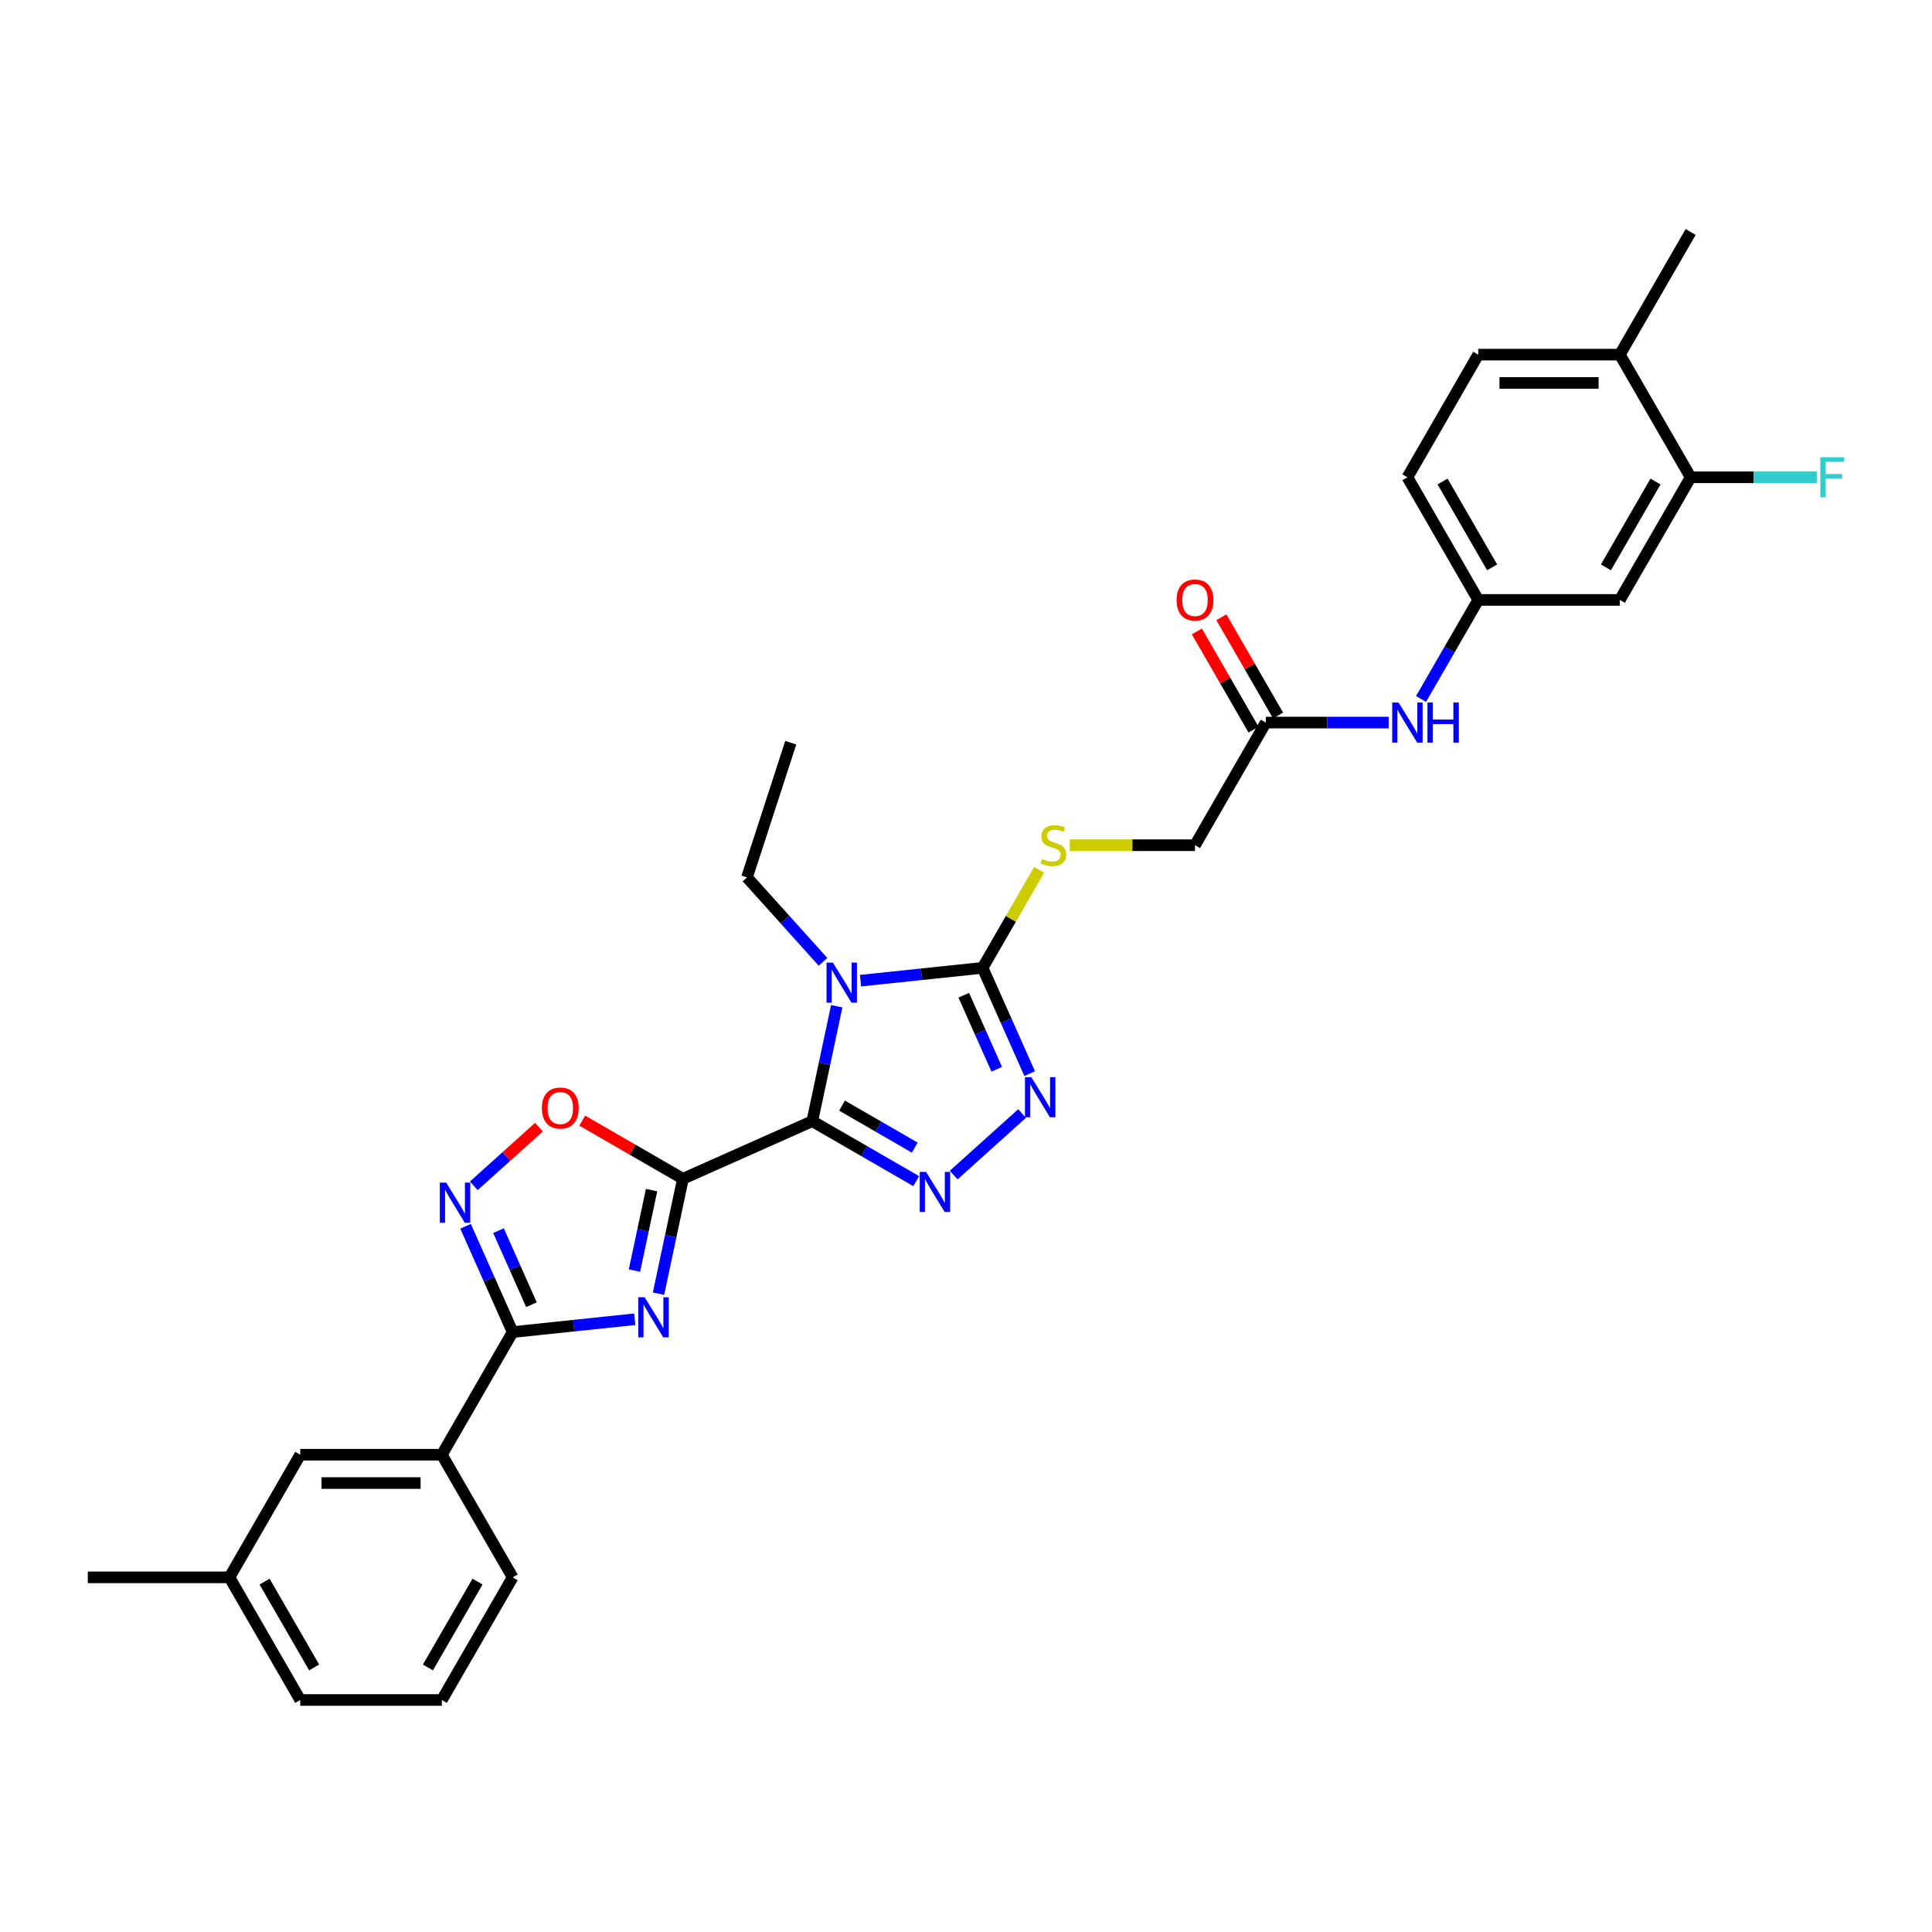 <?xml version='1.0' encoding='iso-8859-1'?>
<svg version='1.1' baseProfile='full'
              xmlns='http://www.w3.org/2000/svg'
                      xmlns:rdkit='http://www.rdkit.org/xml'
                      xmlns:xlink='http://www.w3.org/1999/xlink'
                  xml:space='preserve'
width='1000px' height='1000px' viewBox='0 0 1000 1000'>
<!-- END OF HEADER -->
<rect style='opacity:1.0;fill:#FFFFFF;stroke:none' width='1000' height='1000' x='0' y='0'> </rect>
<path class='bond-0' d='M 420.447,580.311 L 353.486,610.124' style='fill:none;fill-rule:evenodd;stroke:#000000;stroke-width:6px;stroke-linecap:butt;stroke-linejoin:miter;stroke-opacity:1' />
<path class='bond-1' d='M 420.447,580.311 L 426.769,550.568' style='fill:none;fill-rule:evenodd;stroke:#000000;stroke-width:6px;stroke-linecap:butt;stroke-linejoin:miter;stroke-opacity:1' />
<path class='bond-1' d='M 426.769,550.568 L 433.091,520.826' style='fill:none;fill-rule:evenodd;stroke:#0000FF;stroke-width:6px;stroke-linecap:butt;stroke-linejoin:miter;stroke-opacity:1' />
<path class='bond-3' d='M 420.447,580.311 L 447.334,595.834' style='fill:none;fill-rule:evenodd;stroke:#000000;stroke-width:6px;stroke-linecap:butt;stroke-linejoin:miter;stroke-opacity:1' />
<path class='bond-3' d='M 447.334,595.834 L 474.221,611.357' style='fill:none;fill-rule:evenodd;stroke:#0000FF;stroke-width:6px;stroke-linecap:butt;stroke-linejoin:miter;stroke-opacity:1' />
<path class='bond-3' d='M 435.843,572.272 L 454.664,583.138' style='fill:none;fill-rule:evenodd;stroke:#000000;stroke-width:6px;stroke-linecap:butt;stroke-linejoin:miter;stroke-opacity:1' />
<path class='bond-3' d='M 454.664,583.138 L 473.485,594.004' style='fill:none;fill-rule:evenodd;stroke:#0000FF;stroke-width:6px;stroke-linecap:butt;stroke-linejoin:miter;stroke-opacity:1' />
<path class='bond-2' d='M 353.486,610.124 L 347.164,639.866' style='fill:none;fill-rule:evenodd;stroke:#000000;stroke-width:6px;stroke-linecap:butt;stroke-linejoin:miter;stroke-opacity:1' />
<path class='bond-2' d='M 347.164,639.866 L 340.842,669.609' style='fill:none;fill-rule:evenodd;stroke:#0000FF;stroke-width:6px;stroke-linecap:butt;stroke-linejoin:miter;stroke-opacity:1' />
<path class='bond-2' d='M 337.25,615.999 L 332.825,636.819' style='fill:none;fill-rule:evenodd;stroke:#000000;stroke-width:6px;stroke-linecap:butt;stroke-linejoin:miter;stroke-opacity:1' />
<path class='bond-2' d='M 332.825,636.819 L 328.399,657.638' style='fill:none;fill-rule:evenodd;stroke:#0000FF;stroke-width:6px;stroke-linecap:butt;stroke-linejoin:miter;stroke-opacity:1' />
<path class='bond-8' d='M 353.486,610.124 L 327.427,595.079' style='fill:none;fill-rule:evenodd;stroke:#000000;stroke-width:6px;stroke-linecap:butt;stroke-linejoin:miter;stroke-opacity:1' />
<path class='bond-8' d='M 327.427,595.079 L 301.369,580.034' style='fill:none;fill-rule:evenodd;stroke:#FF0000;stroke-width:6px;stroke-linecap:butt;stroke-linejoin:miter;stroke-opacity:1' />
<path class='bond-4' d='M 445.392,507.594 L 476.988,504.273' style='fill:none;fill-rule:evenodd;stroke:#0000FF;stroke-width:6px;stroke-linecap:butt;stroke-linejoin:miter;stroke-opacity:1' />
<path class='bond-4' d='M 476.988,504.273 L 508.584,500.952' style='fill:none;fill-rule:evenodd;stroke:#000000;stroke-width:6px;stroke-linecap:butt;stroke-linejoin:miter;stroke-opacity:1' />
<path class='bond-19' d='M 425.982,497.836 L 406.311,475.989' style='fill:none;fill-rule:evenodd;stroke:#0000FF;stroke-width:6px;stroke-linecap:butt;stroke-linejoin:miter;stroke-opacity:1' />
<path class='bond-19' d='M 406.311,475.989 L 386.641,454.143' style='fill:none;fill-rule:evenodd;stroke:#000000;stroke-width:6px;stroke-linecap:butt;stroke-linejoin:miter;stroke-opacity:1' />
<path class='bond-6' d='M 328.542,682.84 L 296.946,686.161' style='fill:none;fill-rule:evenodd;stroke:#0000FF;stroke-width:6px;stroke-linecap:butt;stroke-linejoin:miter;stroke-opacity:1' />
<path class='bond-6' d='M 296.946,686.161 L 265.35,689.482' style='fill:none;fill-rule:evenodd;stroke:#000000;stroke-width:6px;stroke-linecap:butt;stroke-linejoin:miter;stroke-opacity:1' />
<path class='bond-5' d='M 493.63,608.222 L 529.019,576.358' style='fill:none;fill-rule:evenodd;stroke:#0000FF;stroke-width:6px;stroke-linecap:butt;stroke-linejoin:miter;stroke-opacity:1' />
<path class='bond-9' d='M 508.584,500.952 L 523.231,475.583' style='fill:none;fill-rule:evenodd;stroke:#000000;stroke-width:6px;stroke-linecap:butt;stroke-linejoin:miter;stroke-opacity:1' />
<path class='bond-9' d='M 523.231,475.583 L 537.878,450.213' style='fill:none;fill-rule:evenodd;stroke:#CCCC00;stroke-width:6px;stroke-linecap:butt;stroke-linejoin:miter;stroke-opacity:1' />
<path class='bond-31' d='M 508.584,500.952 L 520.772,528.327' style='fill:none;fill-rule:evenodd;stroke:#000000;stroke-width:6px;stroke-linecap:butt;stroke-linejoin:miter;stroke-opacity:1' />
<path class='bond-31' d='M 520.772,528.327 L 532.96,555.702' style='fill:none;fill-rule:evenodd;stroke:#0000FF;stroke-width:6px;stroke-linecap:butt;stroke-linejoin:miter;stroke-opacity:1' />
<path class='bond-31' d='M 498.848,515.128 L 507.38,534.29' style='fill:none;fill-rule:evenodd;stroke:#000000;stroke-width:6px;stroke-linecap:butt;stroke-linejoin:miter;stroke-opacity:1' />
<path class='bond-31' d='M 507.38,534.29 L 515.911,553.452' style='fill:none;fill-rule:evenodd;stroke:#0000FF;stroke-width:6px;stroke-linecap:butt;stroke-linejoin:miter;stroke-opacity:1' />
<path class='bond-10' d='M 265.35,689.482 L 228.7,752.96' style='fill:none;fill-rule:evenodd;stroke:#000000;stroke-width:6px;stroke-linecap:butt;stroke-linejoin:miter;stroke-opacity:1' />
<path class='bond-32' d='M 265.35,689.482 L 253.161,662.107' style='fill:none;fill-rule:evenodd;stroke:#000000;stroke-width:6px;stroke-linecap:butt;stroke-linejoin:miter;stroke-opacity:1' />
<path class='bond-32' d='M 253.161,662.107 L 240.973,634.732' style='fill:none;fill-rule:evenodd;stroke:#0000FF;stroke-width:6px;stroke-linecap:butt;stroke-linejoin:miter;stroke-opacity:1' />
<path class='bond-32' d='M 275.085,675.307 L 266.554,656.145' style='fill:none;fill-rule:evenodd;stroke:#000000;stroke-width:6px;stroke-linecap:butt;stroke-linejoin:miter;stroke-opacity:1' />
<path class='bond-32' d='M 266.554,656.145 L 258.022,636.982' style='fill:none;fill-rule:evenodd;stroke:#0000FF;stroke-width:6px;stroke-linecap:butt;stroke-linejoin:miter;stroke-opacity:1' />
<path class='bond-7' d='M 245.241,613.783 L 262.107,598.597' style='fill:none;fill-rule:evenodd;stroke:#0000FF;stroke-width:6px;stroke-linecap:butt;stroke-linejoin:miter;stroke-opacity:1' />
<path class='bond-7' d='M 262.107,598.597 L 278.973,583.41' style='fill:none;fill-rule:evenodd;stroke:#FF0000;stroke-width:6px;stroke-linecap:butt;stroke-linejoin:miter;stroke-opacity:1' />
<path class='bond-20' d='M 553.721,437.474 L 586.126,437.474' style='fill:none;fill-rule:evenodd;stroke:#CCCC00;stroke-width:6px;stroke-linecap:butt;stroke-linejoin:miter;stroke-opacity:1' />
<path class='bond-20' d='M 586.126,437.474 L 618.531,437.474' style='fill:none;fill-rule:evenodd;stroke:#000000;stroke-width:6px;stroke-linecap:butt;stroke-linejoin:miter;stroke-opacity:1' />
<path class='bond-17' d='M 228.7,752.96 L 155.402,752.96' style='fill:none;fill-rule:evenodd;stroke:#000000;stroke-width:6px;stroke-linecap:butt;stroke-linejoin:miter;stroke-opacity:1' />
<path class='bond-17' d='M 217.706,767.62 L 166.397,767.62' style='fill:none;fill-rule:evenodd;stroke:#000000;stroke-width:6px;stroke-linecap:butt;stroke-linejoin:miter;stroke-opacity:1' />
<path class='bond-25' d='M 228.7,752.96 L 265.35,816.439' style='fill:none;fill-rule:evenodd;stroke:#000000;stroke-width:6px;stroke-linecap:butt;stroke-linejoin:miter;stroke-opacity:1' />
<path class='bond-11' d='M 875.075,247.04 L 838.426,310.518' style='fill:none;fill-rule:evenodd;stroke:#000000;stroke-width:6px;stroke-linecap:butt;stroke-linejoin:miter;stroke-opacity:1' />
<path class='bond-11' d='M 856.882,249.231 L 831.228,293.666' style='fill:none;fill-rule:evenodd;stroke:#000000;stroke-width:6px;stroke-linecap:butt;stroke-linejoin:miter;stroke-opacity:1' />
<path class='bond-22' d='M 875.075,247.04 L 907.722,247.04' style='fill:none;fill-rule:evenodd;stroke:#000000;stroke-width:6px;stroke-linecap:butt;stroke-linejoin:miter;stroke-opacity:1' />
<path class='bond-22' d='M 907.722,247.04 L 940.37,247.04' style='fill:none;fill-rule:evenodd;stroke:#33CCCC;stroke-width:6px;stroke-linecap:butt;stroke-linejoin:miter;stroke-opacity:1' />
<path class='bond-34' d='M 875.075,247.04 L 838.426,183.561' style='fill:none;fill-rule:evenodd;stroke:#000000;stroke-width:6px;stroke-linecap:butt;stroke-linejoin:miter;stroke-opacity:1' />
<path class='bond-12' d='M 838.426,310.518 L 765.128,310.518' style='fill:none;fill-rule:evenodd;stroke:#000000;stroke-width:6px;stroke-linecap:butt;stroke-linejoin:miter;stroke-opacity:1' />
<path class='bond-13' d='M 655.18,373.996 L 618.531,437.474' style='fill:none;fill-rule:evenodd;stroke:#000000;stroke-width:6px;stroke-linecap:butt;stroke-linejoin:miter;stroke-opacity:1' />
<path class='bond-14' d='M 655.18,373.996 L 686.977,373.996' style='fill:none;fill-rule:evenodd;stroke:#000000;stroke-width:6px;stroke-linecap:butt;stroke-linejoin:miter;stroke-opacity:1' />
<path class='bond-14' d='M 686.977,373.996 L 718.774,373.996' style='fill:none;fill-rule:evenodd;stroke:#0000FF;stroke-width:6px;stroke-linecap:butt;stroke-linejoin:miter;stroke-opacity:1' />
<path class='bond-18' d='M 661.528,370.331 L 646.856,344.918' style='fill:none;fill-rule:evenodd;stroke:#000000;stroke-width:6px;stroke-linecap:butt;stroke-linejoin:miter;stroke-opacity:1' />
<path class='bond-18' d='M 646.856,344.918 L 632.183,319.504' style='fill:none;fill-rule:evenodd;stroke:#FF0000;stroke-width:6px;stroke-linecap:butt;stroke-linejoin:miter;stroke-opacity:1' />
<path class='bond-18' d='M 648.833,377.661 L 634.16,352.247' style='fill:none;fill-rule:evenodd;stroke:#000000;stroke-width:6px;stroke-linecap:butt;stroke-linejoin:miter;stroke-opacity:1' />
<path class='bond-18' d='M 634.16,352.247 L 619.488,326.834' style='fill:none;fill-rule:evenodd;stroke:#FF0000;stroke-width:6px;stroke-linecap:butt;stroke-linejoin:miter;stroke-opacity:1' />
<path class='bond-15' d='M 735.529,361.784 L 750.328,336.151' style='fill:none;fill-rule:evenodd;stroke:#0000FF;stroke-width:6px;stroke-linecap:butt;stroke-linejoin:miter;stroke-opacity:1' />
<path class='bond-15' d='M 750.328,336.151 L 765.128,310.518' style='fill:none;fill-rule:evenodd;stroke:#000000;stroke-width:6px;stroke-linecap:butt;stroke-linejoin:miter;stroke-opacity:1' />
<path class='bond-23' d='M 765.128,310.518 L 728.479,247.04' style='fill:none;fill-rule:evenodd;stroke:#000000;stroke-width:6px;stroke-linecap:butt;stroke-linejoin:miter;stroke-opacity:1' />
<path class='bond-23' d='M 772.326,293.666 L 746.672,249.231' style='fill:none;fill-rule:evenodd;stroke:#000000;stroke-width:6px;stroke-linecap:butt;stroke-linejoin:miter;stroke-opacity:1' />
<path class='bond-16' d='M 838.426,183.561 L 765.128,183.561' style='fill:none;fill-rule:evenodd;stroke:#000000;stroke-width:6px;stroke-linecap:butt;stroke-linejoin:miter;stroke-opacity:1' />
<path class='bond-16' d='M 827.431,198.221 L 776.123,198.221' style='fill:none;fill-rule:evenodd;stroke:#000000;stroke-width:6px;stroke-linecap:butt;stroke-linejoin:miter;stroke-opacity:1' />
<path class='bond-27' d='M 838.426,183.561 L 875.075,120.083' style='fill:none;fill-rule:evenodd;stroke:#000000;stroke-width:6px;stroke-linecap:butt;stroke-linejoin:miter;stroke-opacity:1' />
<path class='bond-24' d='M 155.402,752.96 L 118.753,816.439' style='fill:none;fill-rule:evenodd;stroke:#000000;stroke-width:6px;stroke-linecap:butt;stroke-linejoin:miter;stroke-opacity:1' />
<path class='bond-30' d='M 386.641,454.143 L 409.291,384.432' style='fill:none;fill-rule:evenodd;stroke:#000000;stroke-width:6px;stroke-linecap:butt;stroke-linejoin:miter;stroke-opacity:1' />
<path class='bond-21' d='M 765.128,183.561 L 728.479,247.04' style='fill:none;fill-rule:evenodd;stroke:#000000;stroke-width:6px;stroke-linecap:butt;stroke-linejoin:miter;stroke-opacity:1' />
<path class='bond-29' d='M 118.753,816.439 L 45.455,816.439' style='fill:none;fill-rule:evenodd;stroke:#000000;stroke-width:6px;stroke-linecap:butt;stroke-linejoin:miter;stroke-opacity:1' />
<path class='bond-33' d='M 118.753,816.439 L 155.402,879.917' style='fill:none;fill-rule:evenodd;stroke:#000000;stroke-width:6px;stroke-linecap:butt;stroke-linejoin:miter;stroke-opacity:1' />
<path class='bond-33' d='M 136.946,818.631 L 162.6,863.065' style='fill:none;fill-rule:evenodd;stroke:#000000;stroke-width:6px;stroke-linecap:butt;stroke-linejoin:miter;stroke-opacity:1' />
<path class='bond-26' d='M 265.35,816.439 L 228.7,879.917' style='fill:none;fill-rule:evenodd;stroke:#000000;stroke-width:6px;stroke-linecap:butt;stroke-linejoin:miter;stroke-opacity:1' />
<path class='bond-26' d='M 247.157,818.631 L 221.502,863.065' style='fill:none;fill-rule:evenodd;stroke:#000000;stroke-width:6px;stroke-linecap:butt;stroke-linejoin:miter;stroke-opacity:1' />
<path class='bond-28' d='M 228.7,879.917 L 155.402,879.917' style='fill:none;fill-rule:evenodd;stroke:#000000;stroke-width:6px;stroke-linecap:butt;stroke-linejoin:miter;stroke-opacity:1' />
<path  class='atom-2' d='M 431.098 498.235
L 437.901 509.23
Q 438.575 510.315, 439.66 512.279
Q 440.744 514.243, 440.803 514.361
L 440.803 498.235
L 443.559 498.235
L 443.559 518.993
L 440.715 518.993
L 433.415 506.972
Q 432.564 505.565, 431.655 503.952
Q 430.776 502.34, 430.512 501.841
L 430.512 518.993
L 427.815 518.993
L 427.815 498.235
L 431.098 498.235
' fill='#0000FF'/>
<path  class='atom-3' d='M 333.658 671.441
L 340.46 682.436
Q 341.134 683.521, 342.219 685.485
Q 343.304 687.45, 343.363 687.567
L 343.363 671.441
L 346.119 671.441
L 346.119 692.2
L 343.275 692.2
L 335.974 680.179
Q 335.124 678.771, 334.215 677.159
Q 333.335 675.546, 333.072 675.048
L 333.072 692.2
L 330.374 692.2
L 330.374 671.441
L 333.658 671.441
' fill='#0000FF'/>
<path  class='atom-4' d='M 479.337 606.581
L 486.139 617.576
Q 486.813 618.66, 487.898 620.625
Q 488.983 622.589, 489.042 622.707
L 489.042 606.581
L 491.798 606.581
L 491.798 627.339
L 488.954 627.339
L 481.653 615.318
Q 480.803 613.911, 479.894 612.298
Q 479.015 610.686, 478.751 610.187
L 478.751 627.339
L 476.053 627.339
L 476.053 606.581
L 479.337 606.581
' fill='#0000FF'/>
<path  class='atom-6' d='M 533.808 557.535
L 540.61 568.529
Q 541.285 569.614, 542.37 571.579
Q 543.454 573.543, 543.513 573.66
L 543.513 557.535
L 546.269 557.535
L 546.269 578.293
L 543.425 578.293
L 536.125 566.272
Q 535.274 564.865, 534.365 563.252
Q 533.486 561.639, 533.222 561.141
L 533.222 578.293
L 530.525 578.293
L 530.525 557.535
L 533.808 557.535
' fill='#0000FF'/>
<path  class='atom-8' d='M 230.948 612.142
L 237.75 623.137
Q 238.424 624.221, 239.509 626.186
Q 240.594 628.15, 240.653 628.267
L 240.653 612.142
L 243.409 612.142
L 243.409 632.9
L 240.565 632.9
L 233.264 620.879
Q 232.414 619.472, 231.505 617.859
Q 230.625 616.247, 230.362 615.748
L 230.362 632.9
L 227.664 632.9
L 227.664 612.142
L 230.948 612.142
' fill='#0000FF'/>
<path  class='atom-9' d='M 280.479 573.533
Q 280.479 568.549, 282.942 565.764
Q 285.405 562.978, 290.008 562.978
Q 294.611 562.978, 297.074 565.764
Q 299.537 568.549, 299.537 573.533
Q 299.537 578.576, 297.044 581.45
Q 294.552 584.294, 290.008 584.294
Q 285.434 584.294, 282.942 581.45
Q 280.479 578.606, 280.479 573.533
M 290.008 581.948
Q 293.174 581.948, 294.875 579.837
Q 296.605 577.697, 296.605 573.533
Q 296.605 569.458, 294.875 567.406
Q 293.174 565.324, 290.008 565.324
Q 286.841 565.324, 285.111 567.376
Q 283.411 569.429, 283.411 573.533
Q 283.411 577.726, 285.111 579.837
Q 286.841 581.948, 290.008 581.948
' fill='#FF0000'/>
<path  class='atom-10' d='M 539.369 444.599
Q 539.604 444.687, 540.571 445.097
Q 541.539 445.508, 542.594 445.772
Q 543.679 446.006, 544.734 446.006
Q 546.699 446.006, 547.842 445.068
Q 548.986 444.1, 548.986 442.429
Q 548.986 441.286, 548.399 440.582
Q 547.842 439.878, 546.963 439.497
Q 546.083 439.116, 544.617 438.676
Q 542.77 438.119, 541.656 437.591
Q 540.571 437.064, 539.779 435.95
Q 539.017 434.835, 539.017 432.959
Q 539.017 430.35, 540.776 428.737
Q 542.565 427.124, 546.083 427.124
Q 548.487 427.124, 551.214 428.268
L 550.54 430.526
Q 548.048 429.499, 546.171 429.499
Q 544.148 429.499, 543.034 430.35
Q 541.92 431.171, 541.949 432.607
Q 541.949 433.721, 542.506 434.396
Q 543.093 435.07, 543.913 435.451
Q 544.764 435.832, 546.171 436.272
Q 548.048 436.858, 549.162 437.445
Q 550.276 438.031, 551.067 439.233
Q 551.888 440.406, 551.888 442.429
Q 551.888 445.302, 549.953 446.856
Q 548.048 448.381, 544.852 448.381
Q 543.005 448.381, 541.597 447.971
Q 540.219 447.589, 538.577 446.915
L 539.369 444.599
' fill='#CCCC00'/>
<path  class='atom-15' d='M 723.89 363.617
L 730.692 374.612
Q 731.367 375.696, 732.451 377.661
Q 733.536 379.625, 733.595 379.743
L 733.595 363.617
L 736.351 363.617
L 736.351 384.375
L 733.507 384.375
L 726.206 372.354
Q 725.356 370.947, 724.447 369.334
Q 723.568 367.722, 723.304 367.223
L 723.304 384.375
L 720.606 384.375
L 720.606 363.617
L 723.89 363.617
' fill='#0000FF'/>
<path  class='atom-15' d='M 738.843 363.617
L 741.658 363.617
L 741.658 372.442
L 752.271 372.442
L 752.271 363.617
L 755.086 363.617
L 755.086 384.375
L 752.271 384.375
L 752.271 374.788
L 741.658 374.788
L 741.658 384.375
L 738.843 384.375
L 738.843 363.617
' fill='#0000FF'/>
<path  class='atom-19' d='M 609.002 310.576
Q 609.002 305.592, 611.465 302.807
Q 613.928 300.021, 618.531 300.021
Q 623.134 300.021, 625.597 302.807
Q 628.06 305.592, 628.06 310.576
Q 628.06 315.619, 625.568 318.493
Q 623.076 321.337, 618.531 321.337
Q 613.957 321.337, 611.465 318.493
Q 609.002 315.649, 609.002 310.576
M 618.531 318.991
Q 621.698 318.991, 623.398 316.88
Q 625.128 314.74, 625.128 310.576
Q 625.128 306.501, 623.398 304.449
Q 621.698 302.367, 618.531 302.367
Q 615.365 302.367, 613.635 304.419
Q 611.934 306.472, 611.934 310.576
Q 611.934 314.769, 613.635 316.88
Q 615.365 318.991, 618.531 318.991
' fill='#FF0000'/>
<path  class='atom-23' d='M 942.202 236.66
L 954.545 236.66
L 954.545 239.035
L 944.987 239.035
L 944.987 245.339
L 953.49 245.339
L 953.49 247.743
L 944.987 247.743
L 944.987 257.419
L 942.202 257.419
L 942.202 236.66
' fill='#33CCCC'/>
</svg>
